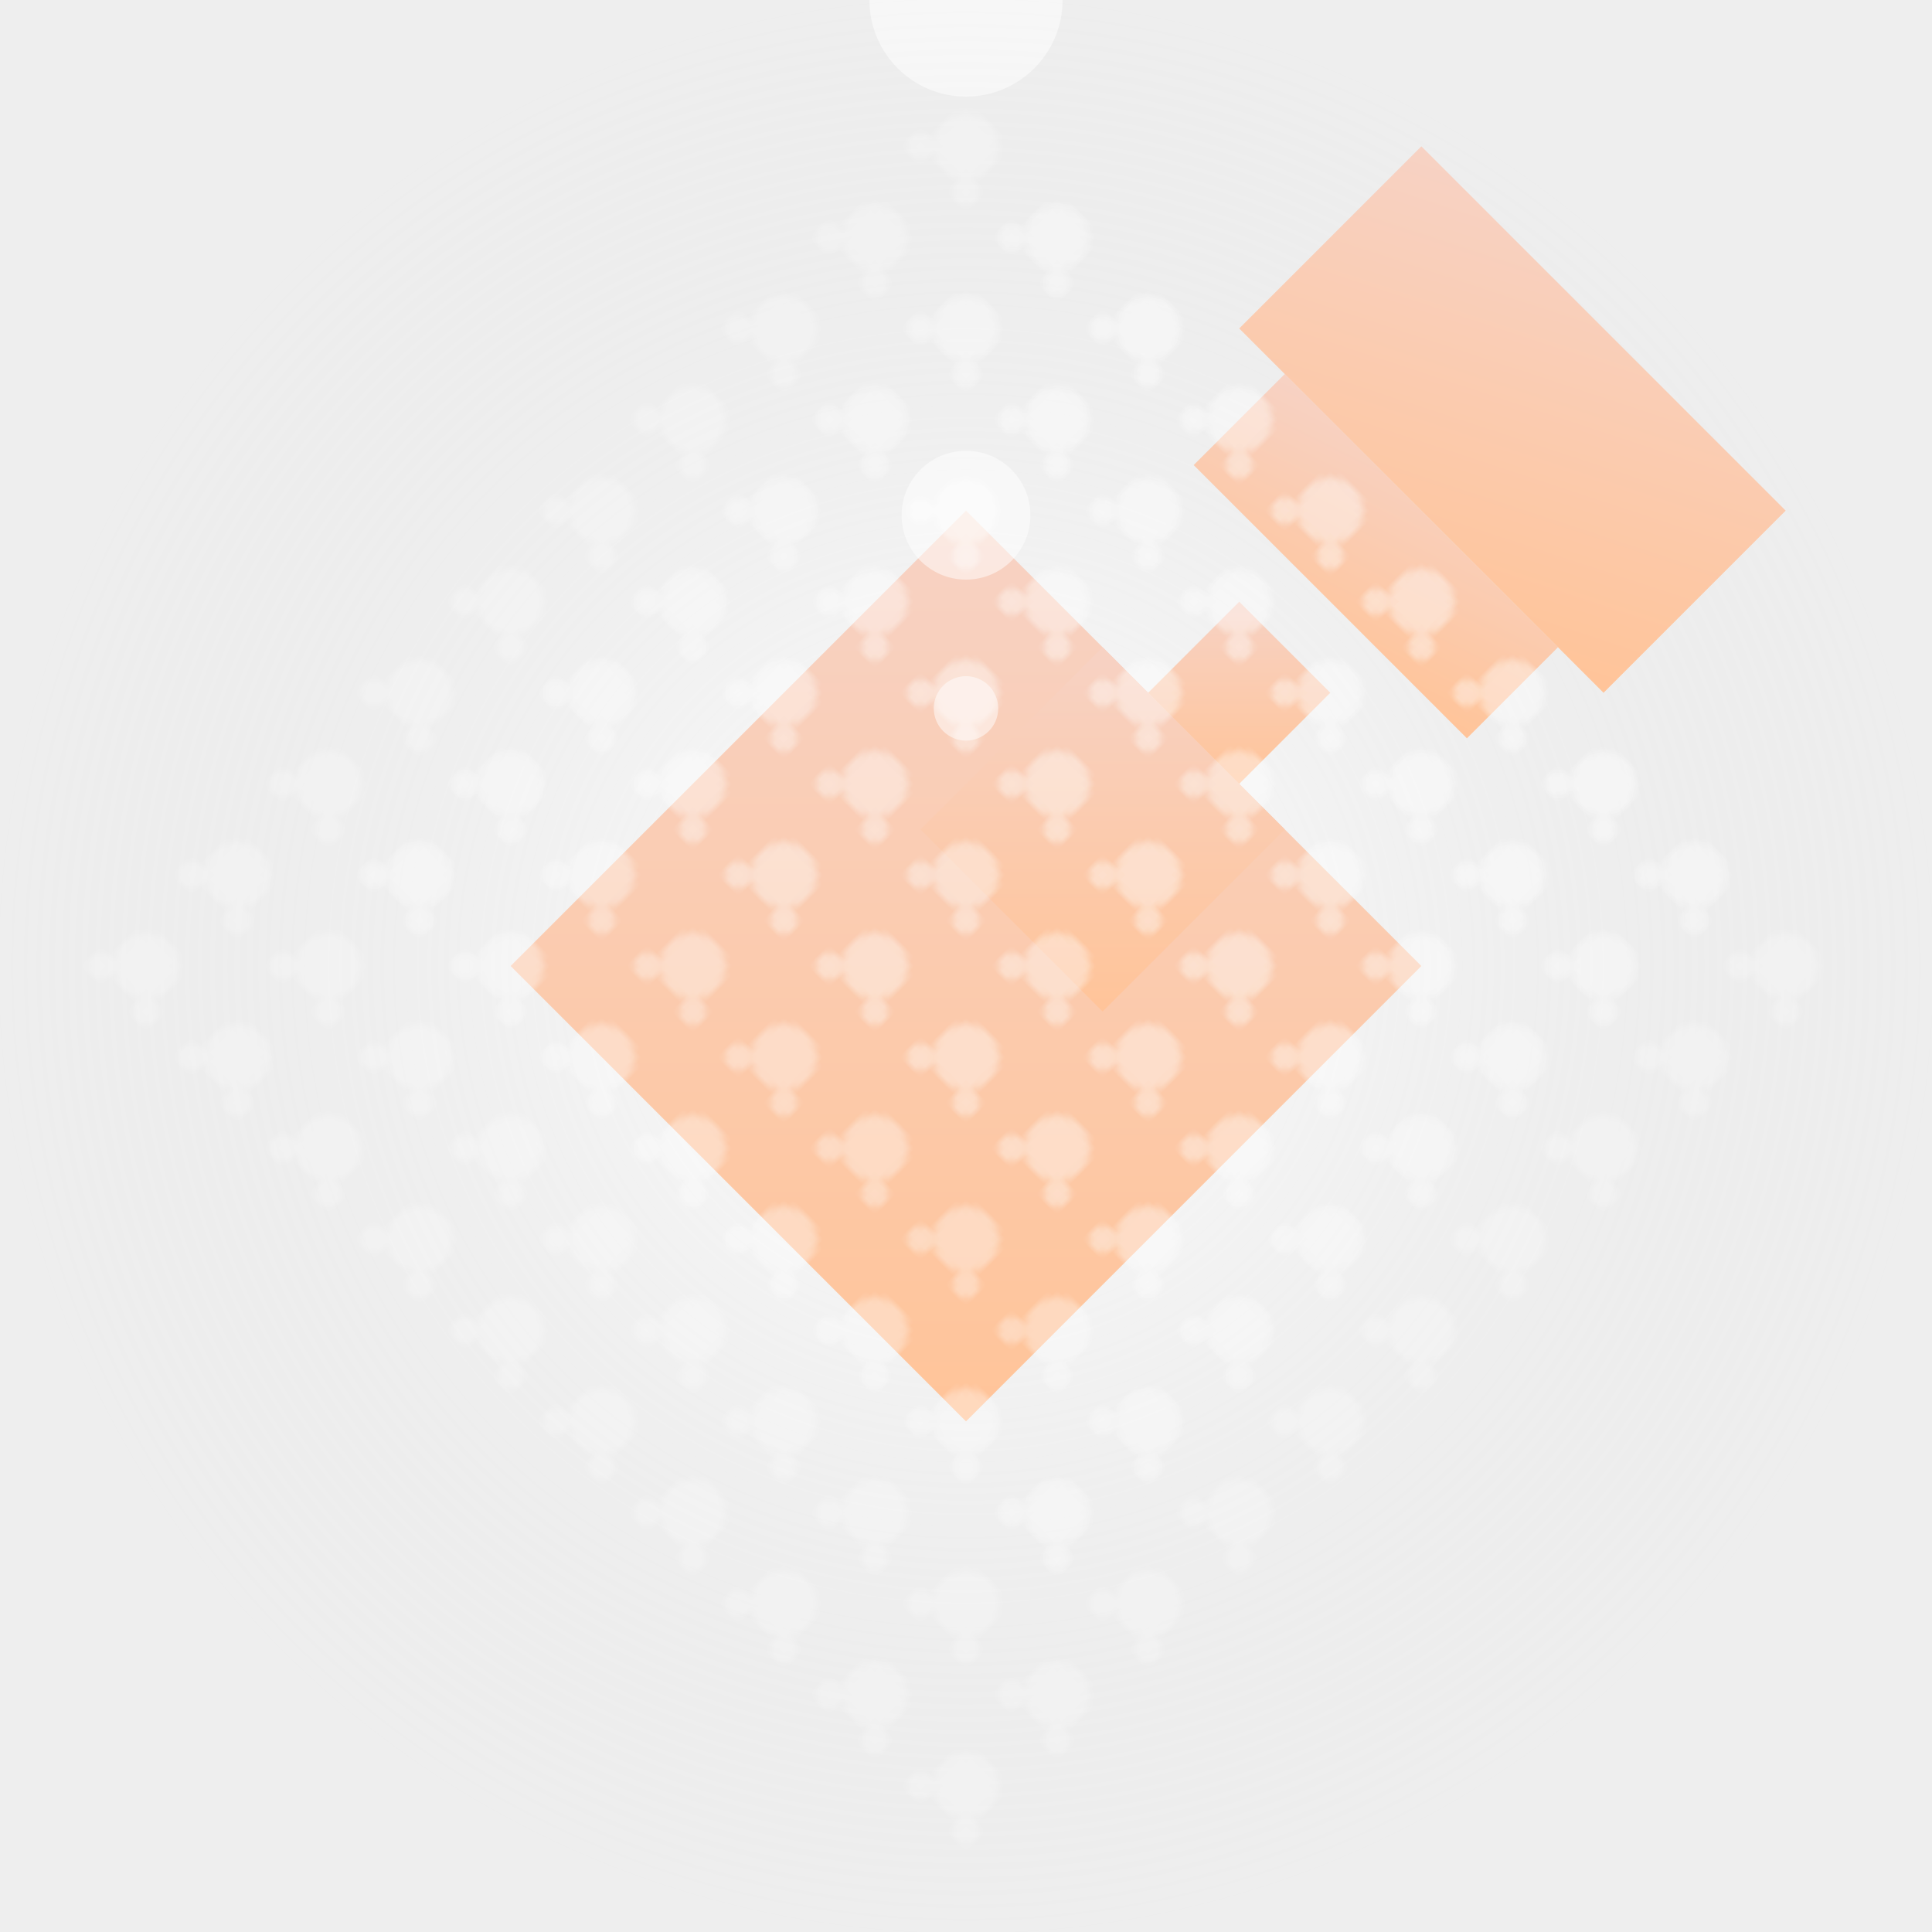 <svg xmlns="http://www.w3.org/2000/svg" viewBox="0 0 300 300">
  <defs>
    <linearGradient id="giraffeFur" x1="0" x2="1" y1="0" y2="1">
      <stop offset="0" stop-color="#F7D2C4" stop-opacity="1"/>
      <stop offset="1" stop-color="#FFC499" stop-opacity="1"/>
    </linearGradient>
    <radialGradient id="starlight" cx="50%" cy="50%" r="50%" fx="50%" fy="50%">
      <stop offset="0" stop-color="#FFFFFF" stop-opacity="0.5"/>
      <stop offset="1" stop-color="#AAAAAA" stop-opacity="0.2"/>
    </radialGradient>
    <pattern id="constellationPattern" x="0" y="0" width="20" height="20" patternUnits="userSpaceOnUse">
      <circle cx="10" cy="10" r="5" fill="#FFFFFF" opacity="0.5"/>
      <circle cx="15" cy="15" r="2" fill="#FFFFFF" opacity="0.5"/>
      <circle cx="5" cy="15" r="2" fill="#FFFFFF" opacity="0.5"/>
    </pattern>
  </defs>
  <rect x="0" y="0" width="300" height="300" fill="url(#starlight)"/>
  <g transform="translate(150, 150)">
    <path d="M-50, -50 L 50, -50 L 50, 50 L -50, 50 Z" fill="url(#giraffeFur)" transform="rotate(45)"/>
    <path d="M-20, -20 L 20, -20 L 20, 20 L -20, 20 Z" fill="url(#giraffeFur)" transform="rotate(45) translate(0, -30)"/>
    <path d="M-10, -10 L 10, -10 L 10, 10 L -10, 10 Z" fill="url(#giraffeFur)" transform="rotate(45) translate(0, -60)"/>
    <circle cx="0" cy="-70" r="10" fill="#FFFFFF" opacity="0.5"/>
    <circle cx="0" cy="-40" r="5" fill="#FFFFFF" opacity="0.5"/>
    <path d="M-30, -10 L 30, -10 L 30, 10 L -30, 10 Z" fill="url(#giraffeFur)" transform="rotate(45) translate(0, -90)"/>
    <path d="M-40, -20 L 40, -20 L 40, 20 L -40, 20 Z" fill="url(#giraffeFur)" transform="rotate(45) translate(0, -120)"/>
    <circle cx="0" cy="-150" r="15" fill="#FFFFFF" opacity="0.5"/>
  </g>
  <g transform="translate(150, 150)">
    <path d="M-100, -100 L 100, -100 L 100, 100 L -100, 100 Z" fill="url(#constellationPattern)" opacity="0.5" transform="rotate(45)"/>
    <path d="M-80, -80 L 80, -80 L 80, 80 L -80, 80 Z" fill="url(#constellationPattern)" opacity="0.5" transform="rotate(45) translate(0, -20)"/>
    <path d="M-60, -60 L 60, -60 L 60, 60 L -60, 60 Z" fill="url(#constellationPattern)" opacity="0.5" transform="rotate(45) translate(0, -40)"/>
    <path d="M-40, -40 L 40, -40 L 40, 40 L -40, 40 Z" fill="url(#constellationPattern)" opacity="0.5" transform="rotate(45) translate(0, -60)"/>
    <path d="M-20, -20 L 20, -20 L 20, 20 L -20, 20 Z" fill="url(#constellationPattern)" opacity="0.5" transform="rotate(45) translate(0, -80)"/>
  </g>
</svg>